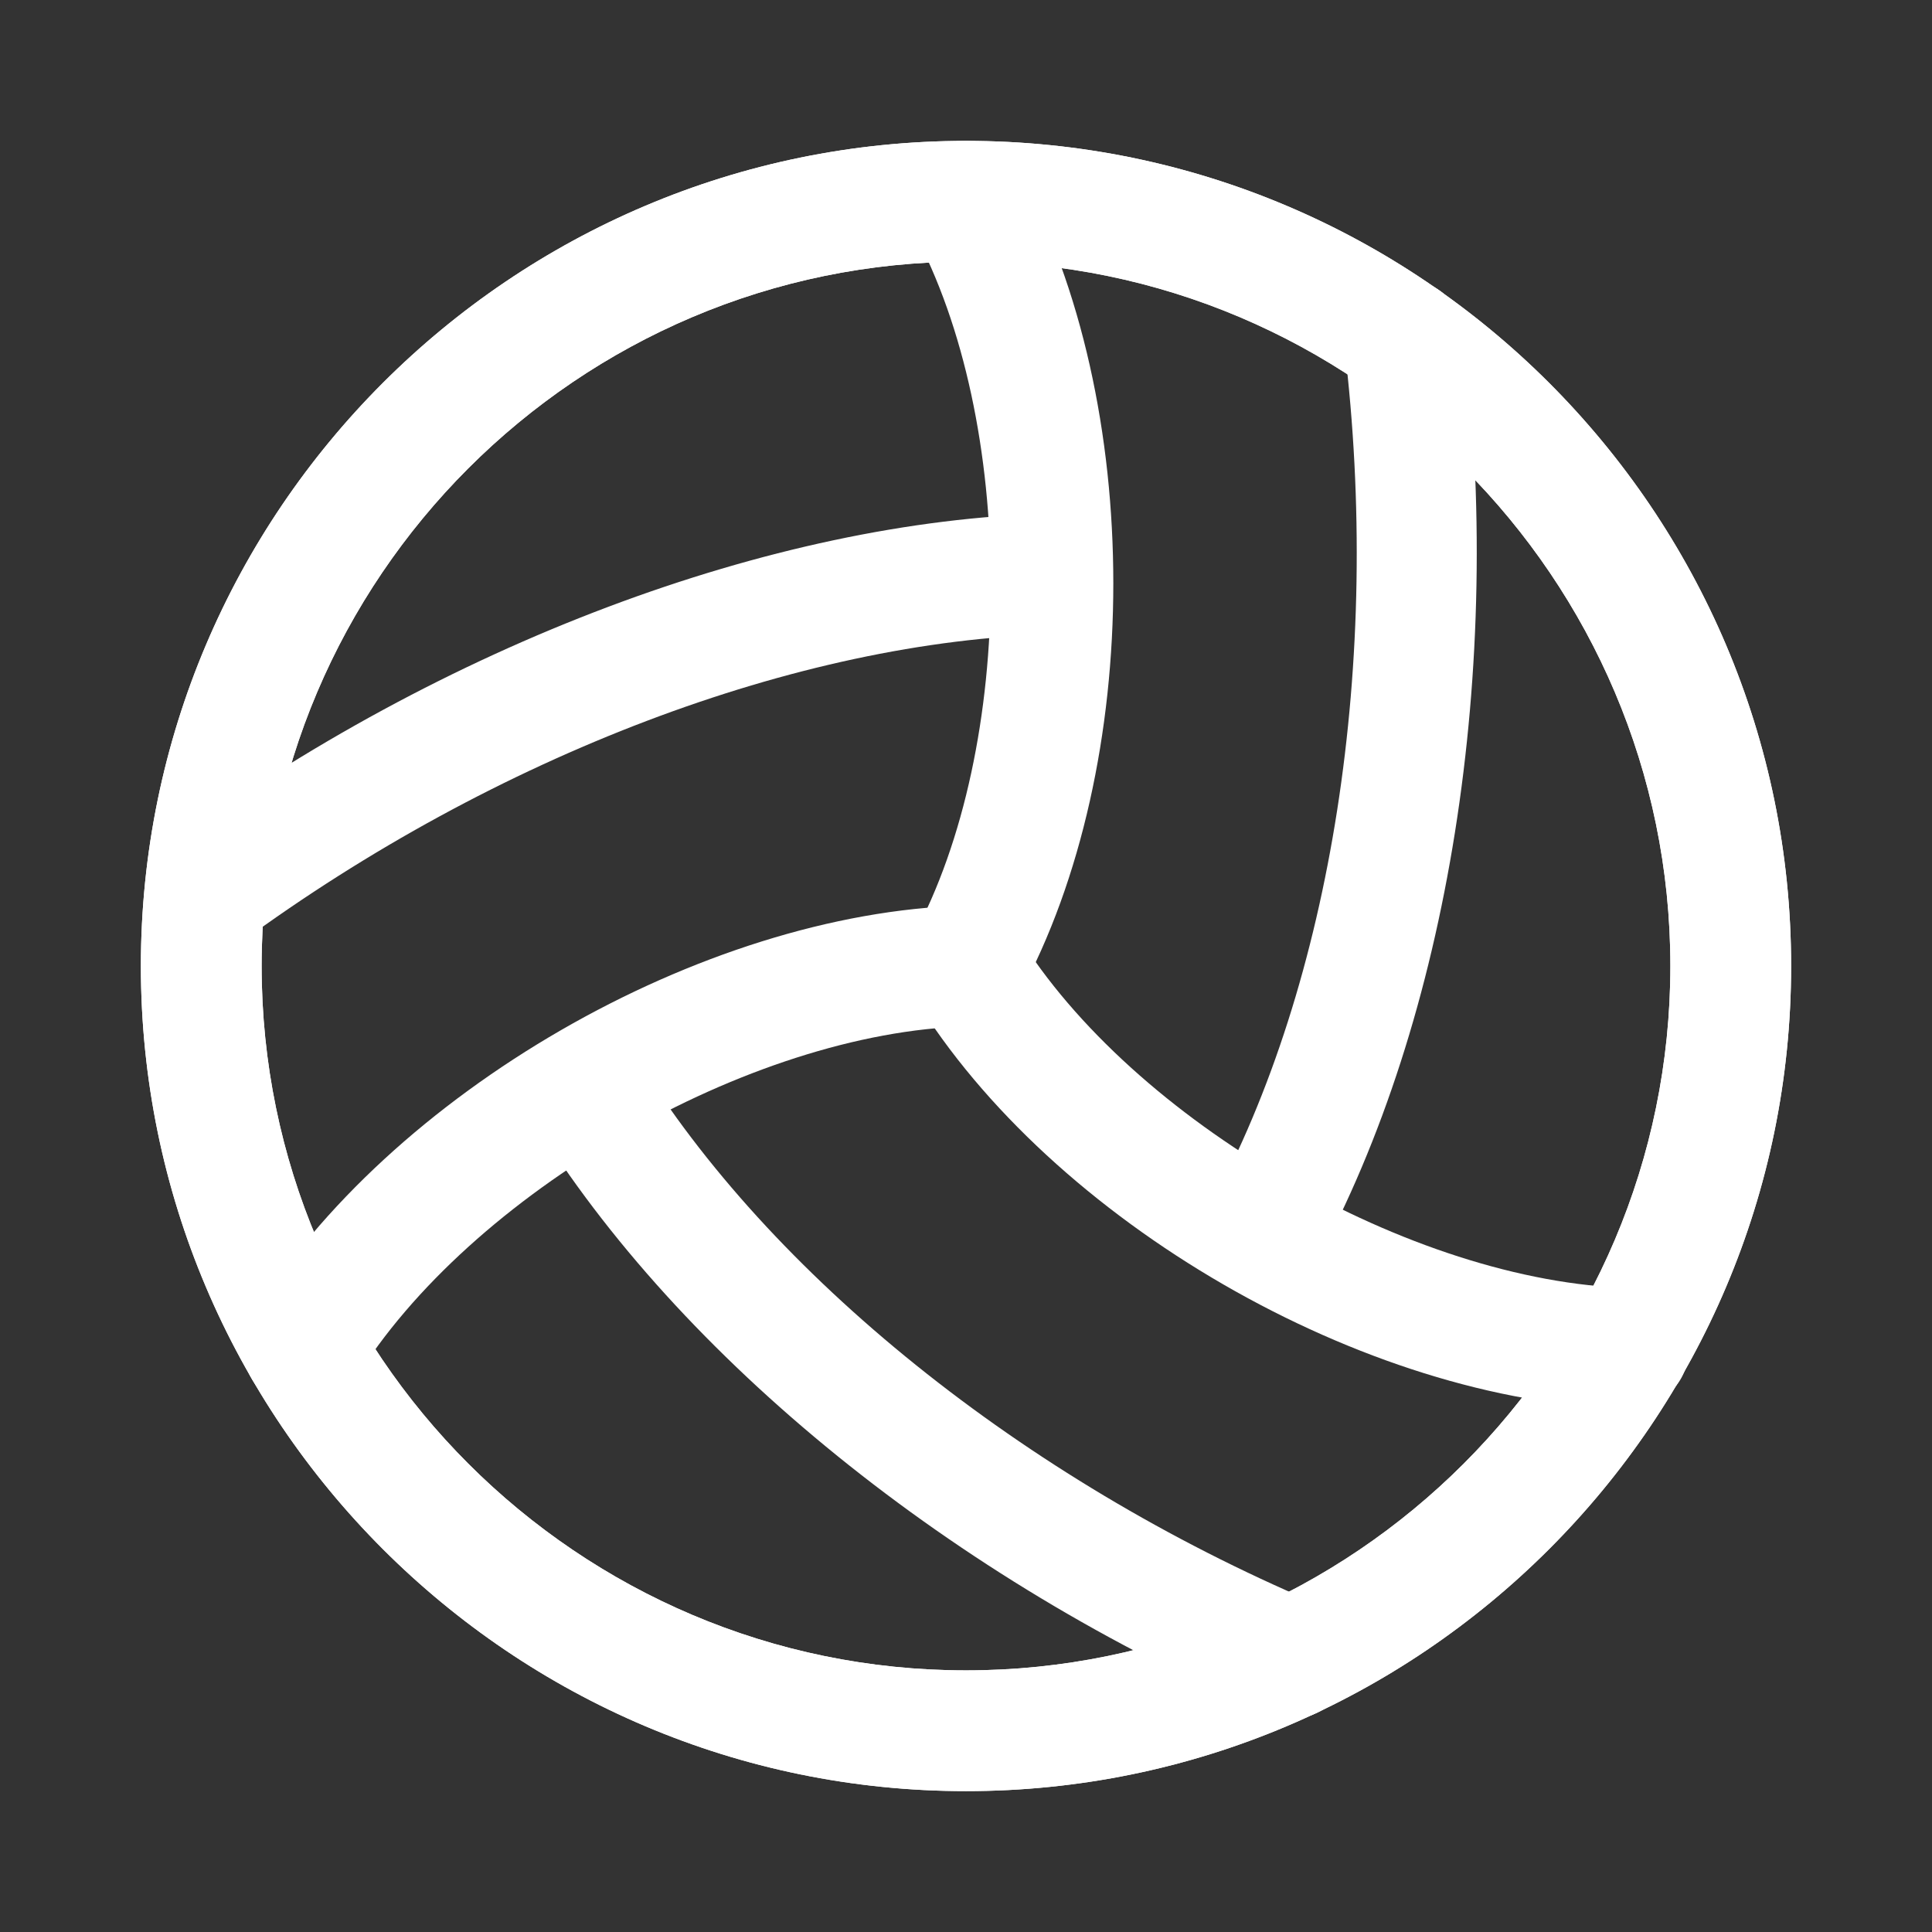 <?xml version="1.0" encoding="UTF-8"?> <svg xmlns="http://www.w3.org/2000/svg" id="Layer_2" data-name="Layer 2" width="8.47mm" height="8.47mm" viewBox="0 0 24 24"><rect x="0" y="0" width="24" height="24" fill="#333333" stroke="none"/><g id="Layer_1-2" data-name="Layer 1"><g><g><g><path d="M12,22.25c-5.65,0-10.25-4.6-10.25-10.25S6.35,1.75,12,1.75s10.25,4.6,10.25,10.25-4.6,10.25-10.25,10.25Zm0-19C7.18,3.25,3.25,7.18,3.25,12s3.93,8.75,8.75,8.75,8.75-3.93,8.75-8.75S16.82,3.25,12,3.25Z" fill="#fff"></path><path d="M12,22.25c-5.65,0-10.25-4.6-10.25-10.25S6.35,1.75,12,1.75s10.25,4.6,10.25,10.25-4.6,10.25-10.25,10.25Zm0-19C7.18,3.25,3.25,7.18,3.25,12s3.93,8.75,8.75,8.75,8.75-3.93,8.75-8.75S16.82,3.25,12,3.25Z" fill="#fff"></path></g><path d="M12,12.75c-.12,0-.24-.03-.36-.09-.36-.2-.5-.65-.3-1.02,1.29-2.38,1.29-6.4,0-8.78-.2-.36-.06-.82,.3-1.02,.36-.2,.82-.06,1.02,.3,1.56,2.86,1.56,7.35,0,10.22-.14,.25-.39,.39-.66,.39Z" fill="#fff"></path><path d="M3.77,17.5c-.13,0-.27-.04-.39-.11-.35-.22-.46-.68-.25-1.03,1.7-2.78,5.59-5.02,8.85-5.11,.4-.03,.76,.32,.77,.73,.01,.41-.32,.76-.73,.77-2.71,.07-6.19,2.08-7.61,4.39-.14,.23-.39,.36-.64,.36Z" fill="#fff"></path><path d="M20.23,17.5s-.01,0-.02,0c-3.26-.08-7.15-2.33-8.85-5.11-.22-.35-.11-.81,.25-1.03,.35-.22,.81-.11,1.03,.25,1.42,2.31,4.9,4.32,7.61,4.39,.41,.01,.74,.35,.73,.77-.01,.41-.34,.73-.75,.73Z" fill="#fff"></path><path d="M16.03,21.35c-.1,0-.2-.02-.29-.06-3.89-1.66-7.3-4.42-9.12-7.38-.22-.35-.11-.81,.25-1.03,.35-.22,.81-.11,1.03,.25,1.66,2.71,4.81,5.24,8.43,6.78,.38,.16,.56,.6,.4,.98-.12,.29-.4,.46-.69,.46Z" fill="#fff"></path><path d="M2.55,11.86c-.23,0-.46-.11-.61-.31-.24-.33-.17-.8,.16-1.05,3.4-2.49,7.49-4.03,10.94-4.12,.42-.04,.76,.32,.77,.73s-.32,.76-.73,.77c-3.16,.08-6.93,1.51-10.09,3.83-.13,.1-.29,.15-.44,.15Z" fill="#fff"></path><path d="M15.69,16.1c-.12,0-.24-.03-.36-.09-.36-.2-.5-.65-.3-1.02,1.52-2.79,2.14-6.79,1.67-10.69-.05-.41,.24-.79,.65-.83,.42-.04,.79,.24,.83,.65,.51,4.2-.18,8.53-1.84,11.58-.14,.25-.39,.39-.66,.39Z" fill="#fff"></path></g><rect width="24" height="24" fill="none"></rect></g></g></svg> 